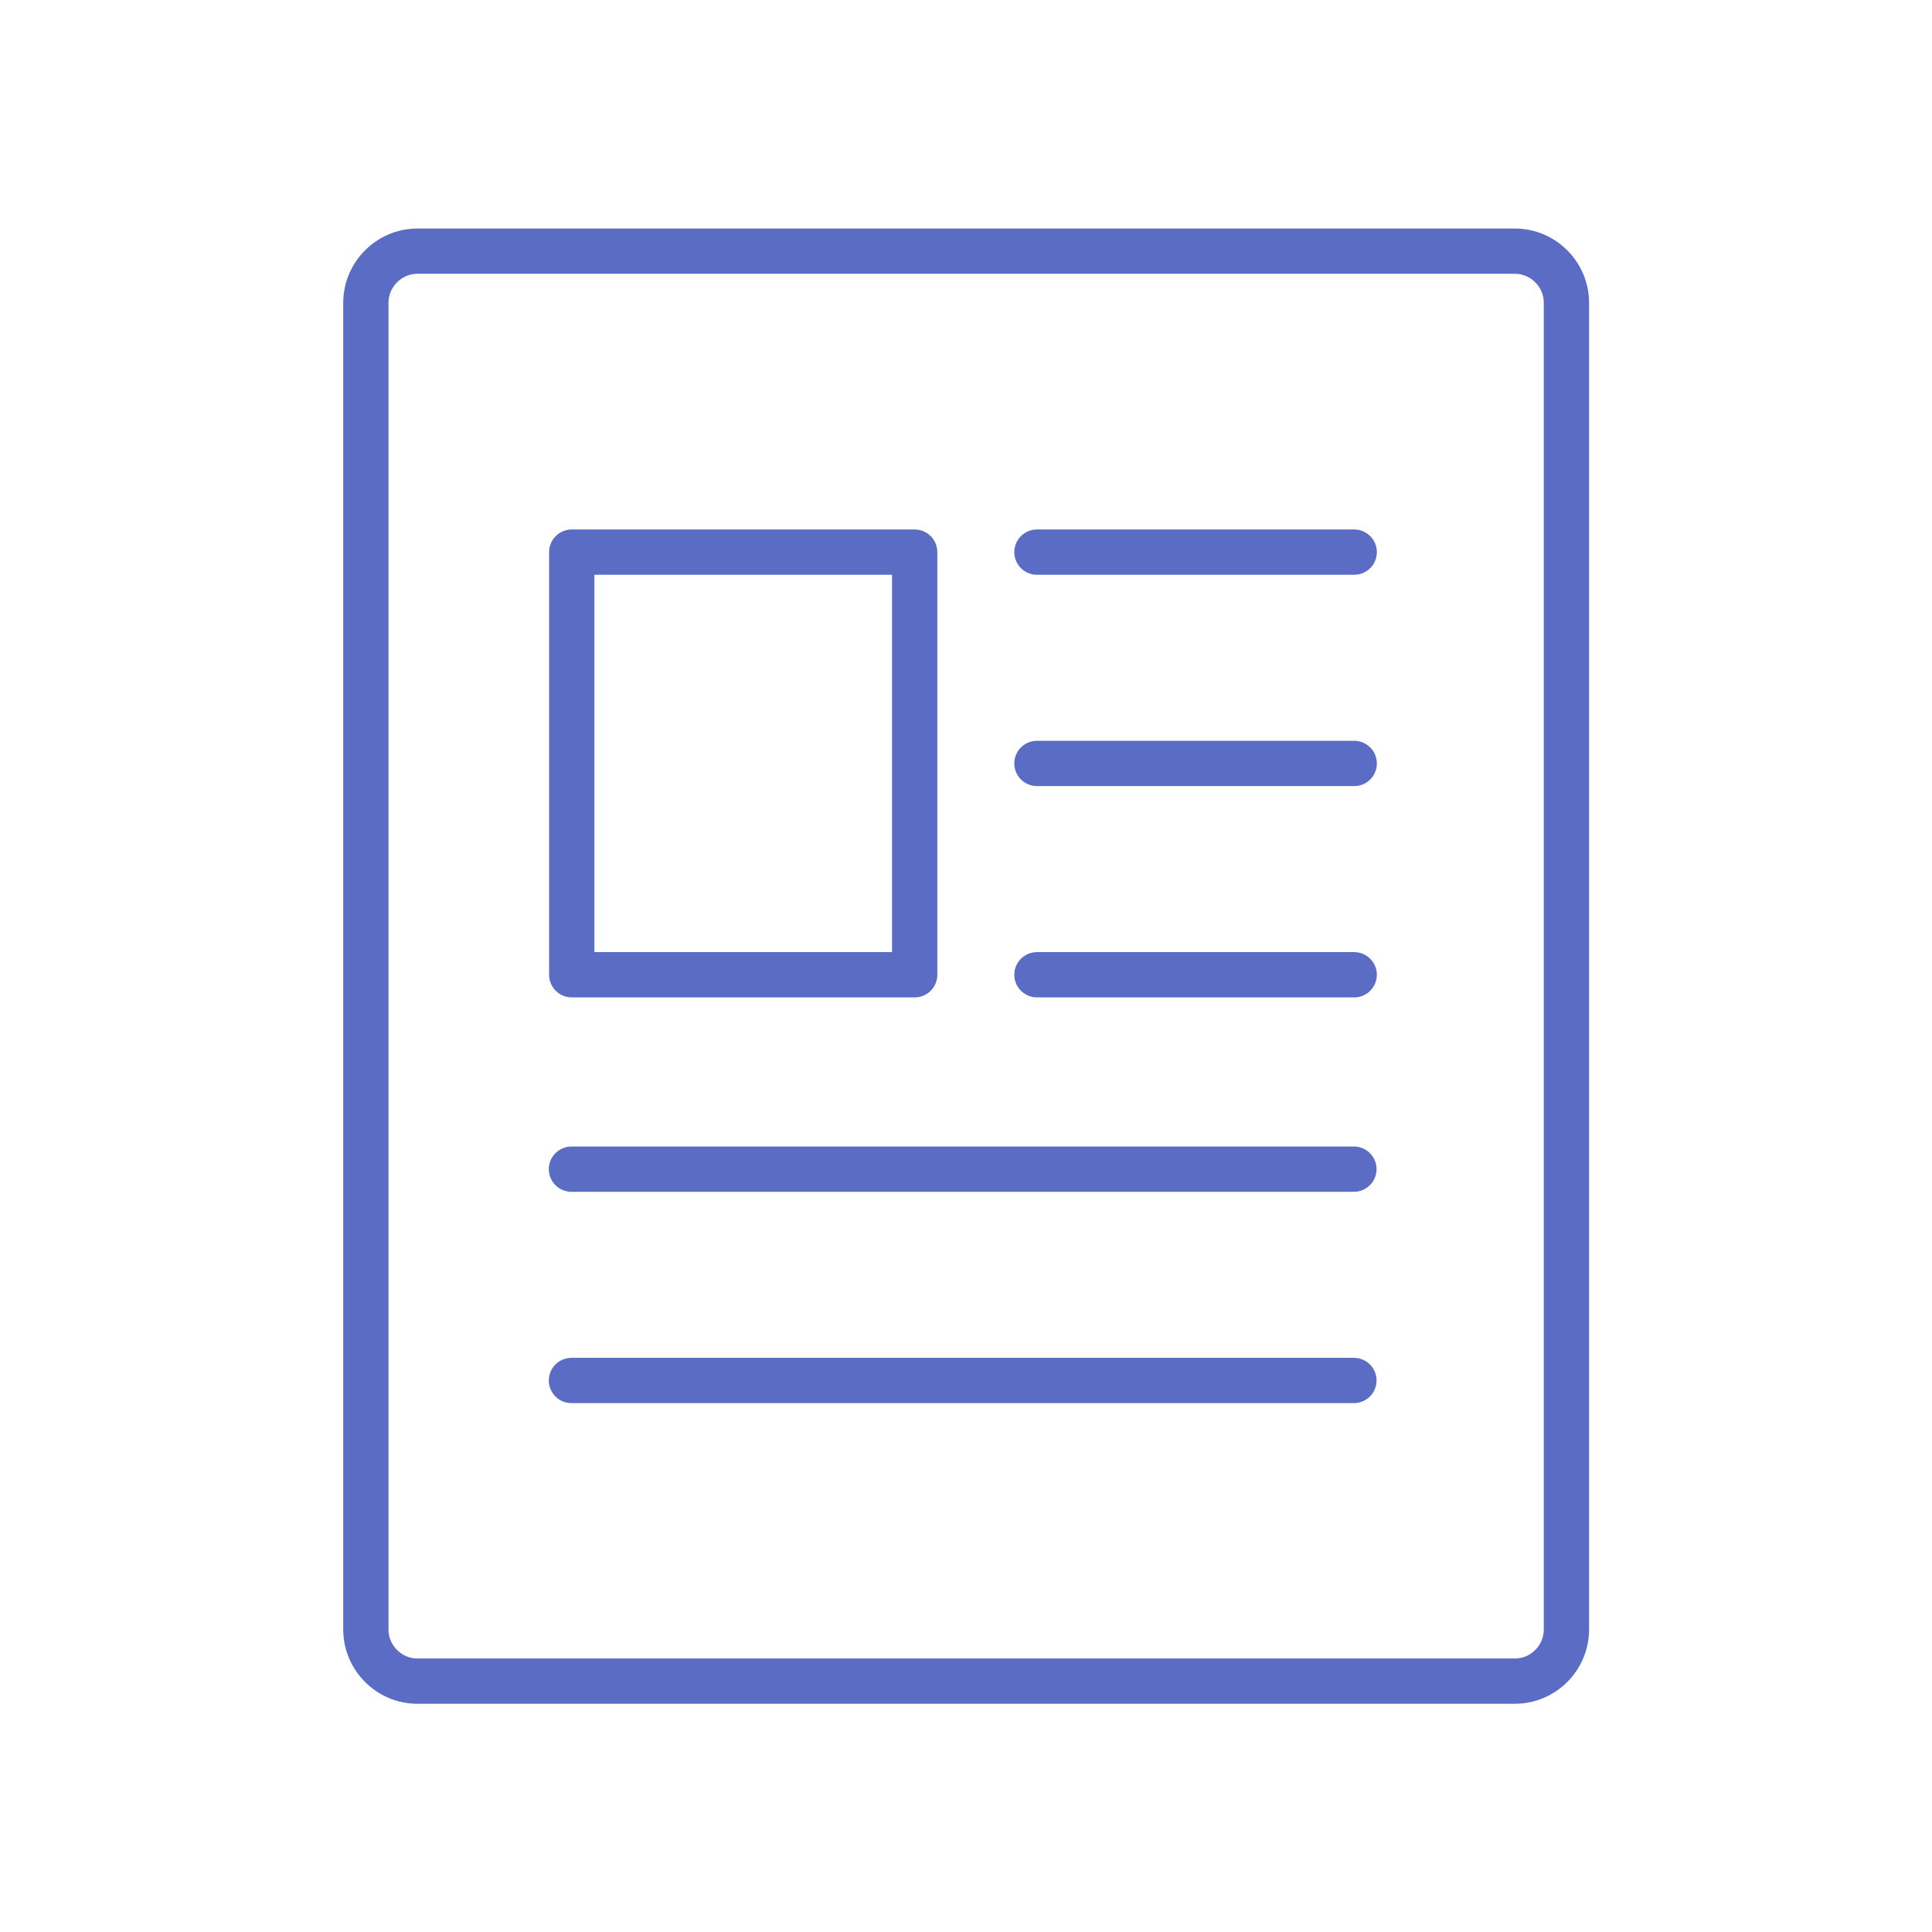<?xml version="1.0" encoding="UTF-8"?><svg id="Layer_1" xmlns="http://www.w3.org/2000/svg" viewBox="0 0 64 64"><defs><style>.cls-1{fill:none;stroke:#5b6cc4;stroke-linecap:round;stroke-linejoin:round;stroke-width:1.5px;}</style></defs><path class="cls-1" d="M50.17,8.32H13.83c-.94,0-1.71.77-1.71,1.71v43.95c0,.94.77,1.71,1.71,1.71h36.35c.94,0,1.71-.77,1.71-1.71V10.03c0-.94-.77-1.71-1.71-1.71Z"/><path class="cls-1" d="M30.3,18.29h-11.36v14h11.36v-14Z"/><path class="cls-1" d="M34.35,18.29h10.51"/><path class="cls-1" d="M34.35,25.29h10.51"/><path class="cls-1" d="M34.35,32.29h10.51"/><path class="cls-1" d="M18.93,38.73h25.92"/><path class="cls-1" d="M18.93,45.73h25.92"/></svg>